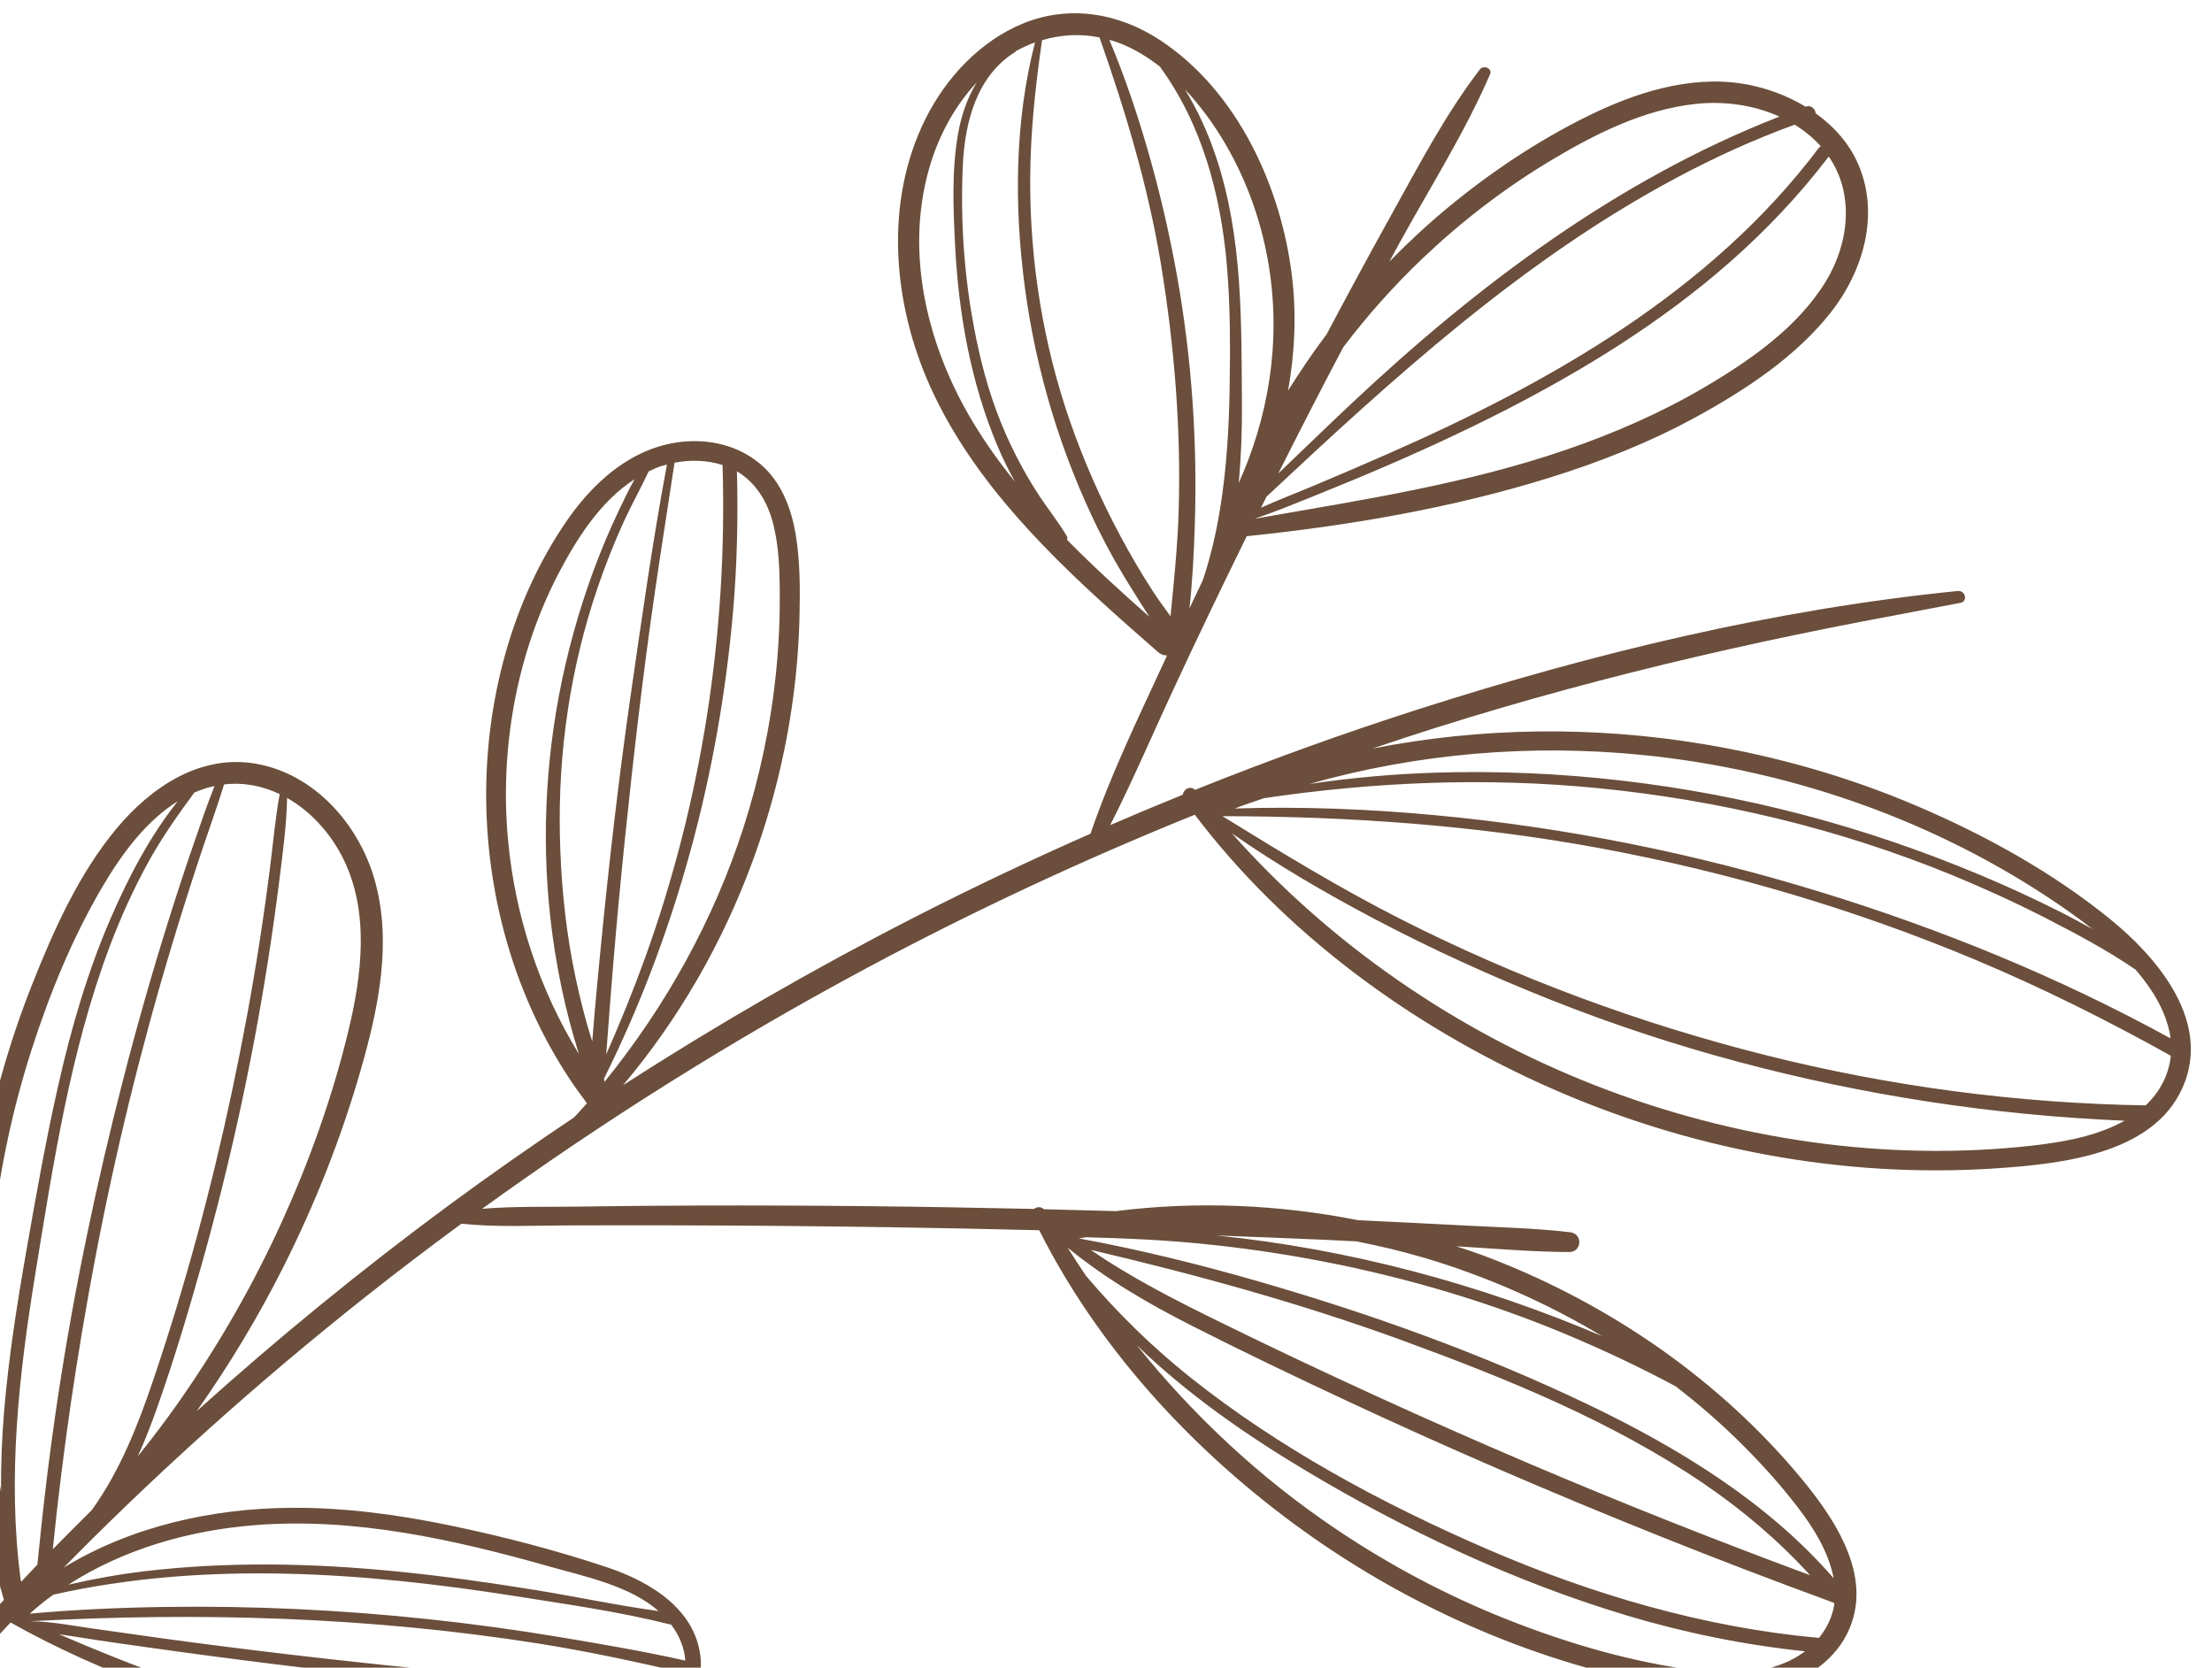 <svg width="65" height="49" viewBox="0 0 65 49" fill="none" xmlns="http://www.w3.org/2000/svg">
<path d="M17.749 31.696L17.75 31.691C19.881 27.403 21.138 22.685 21.545 17.919C21.66 16.566 21.691 15.207 21.655 13.849C22.175 14.154 22.512 14.68 22.68 15.25C22.886 15.949 22.908 16.684 22.914 17.405C22.92 18.173 22.885 18.942 22.809 19.706C22.655 21.265 22.332 22.805 21.853 24.296C20.978 27.024 19.571 29.558 17.764 31.787C17.76 31.756 17.756 31.726 17.749 31.696ZM17.879 30.123C17.922 29.529 17.97 28.933 18.019 28.338C18.121 27.117 18.235 25.897 18.36 24.679C18.613 22.243 18.893 19.808 19.245 17.385C19.429 16.12 19.632 14.859 19.821 13.595C20.289 13.505 20.781 13.518 21.234 13.664C21.234 13.667 21.233 13.668 21.233 13.671C21.38 18.595 20.626 23.512 18.956 28.142C18.61 29.1 18.227 30.046 17.814 30.978C17.836 30.694 17.858 30.409 17.879 30.123ZM17.247 30.084C17.079 29.485 16.937 28.878 16.822 28.267C16.59 27.035 16.479 25.792 16.452 24.542C16.399 22.073 16.765 19.598 17.562 17.264C17.787 16.604 18.044 15.955 18.333 15.32C18.559 14.826 18.831 14.347 19.06 13.852C19.178 13.797 19.294 13.739 19.419 13.698C19.477 13.678 19.538 13.668 19.598 13.652C19.174 15.921 18.852 18.21 18.523 20.495C18.172 22.936 17.893 25.389 17.652 27.844C17.586 28.517 17.523 29.19 17.464 29.863C17.442 30.108 17.423 30.354 17.404 30.599C17.351 30.427 17.295 30.256 17.247 30.084ZM14.931 24.709C14.679 22.017 15.17 19.228 16.424 16.829C16.953 15.818 17.651 14.722 18.647 14.081C18.474 14.391 18.32 14.713 18.172 15.026C17.901 15.597 17.656 16.181 17.437 16.775C17.002 17.959 16.66 19.19 16.426 20.43C15.959 22.913 15.909 25.469 16.308 27.972C16.418 28.662 16.561 29.348 16.739 30.025C16.822 30.343 16.915 30.657 17.012 30.971C15.847 29.07 15.138 26.915 14.931 24.709ZM35.044 38.965C36.51 39.708 37.994 40.42 39.483 41.116C42.516 42.536 45.594 43.862 48.704 45.108C50.418 45.796 52.144 46.455 53.878 47.09C53.888 47.101 53.896 47.112 53.905 47.123C53.849 47.495 53.688 47.836 53.451 48.126C50.073 47.82 46.786 46.852 43.681 45.508C40.618 44.182 37.595 42.554 34.984 40.476C33.861 39.581 32.834 38.576 31.911 37.485C31.759 37.255 31.603 37.027 31.457 36.793C31.429 36.749 31.401 36.704 31.373 36.659C32.496 37.579 33.745 38.308 35.044 38.965ZM53.189 46.283C50.407 45.253 47.65 44.161 44.921 42.998C41.877 41.7 38.866 40.324 35.896 38.868C34.582 38.224 33.258 37.555 32.05 36.723C35.147 37.451 38.208 38.289 41.201 39.382C44.258 40.499 47.361 41.757 50.061 43.59C51.208 44.37 52.262 45.266 53.189 46.283ZM31.93 36.352C32.056 36.36 32.182 36.362 32.31 36.366C32.635 36.374 32.96 36.387 33.285 36.402C33.906 36.428 34.526 36.471 35.145 36.529C36.413 36.648 37.676 36.83 38.926 37.074C41.368 37.55 43.763 38.258 46.057 39.221C47.144 39.678 48.207 40.18 49.244 40.736C49.877 41.227 50.486 41.748 51.057 42.308C51.687 42.925 52.286 43.582 52.822 44.28C53.297 44.898 53.735 45.604 53.883 46.374C51.947 44.142 49.329 42.544 46.674 41.272C43.571 39.786 40.303 38.609 36.998 37.656C35.255 37.152 33.487 36.717 31.701 36.388C31.777 36.374 31.854 36.365 31.93 36.352ZM38.935 36.429C39.243 36.442 39.551 36.458 39.858 36.474C40.523 36.606 41.183 36.76 41.833 36.952C43.67 37.495 45.44 38.276 47.083 39.261C43.476 37.723 39.65 36.699 35.743 36.301C36.807 36.34 37.871 36.382 38.935 36.429ZM52.758 48.707C51.871 49.203 50.831 49.21 49.84 49.082C47.939 48.838 46.052 48.284 44.273 47.578C42.5 46.875 40.808 45.974 39.229 44.908C37.007 43.408 35.058 41.584 33.399 39.519C34.863 40.94 36.575 42.133 38.306 43.172C41.279 44.957 44.471 46.467 47.8 47.465C49.511 47.978 51.266 48.334 53.041 48.519C52.951 48.587 52.858 48.65 52.758 48.707ZM5.293 41.137C4.897 41.704 4.481 42.254 4.049 42.791C4.261 42.322 4.448 41.841 4.618 41.358C5.118 39.944 5.548 38.504 5.952 37.061C6.758 34.184 7.396 31.263 7.862 28.312C7.991 27.495 8.107 26.676 8.21 25.855C8.31 25.058 8.419 24.251 8.437 23.445C9.123 23.835 9.692 24.462 10.058 25.175C10.876 26.771 10.633 28.665 10.228 30.329C9.763 32.241 9.095 34.111 8.281 35.902C7.45 37.732 6.445 39.485 5.293 41.137ZM2.698 44.37C2.313 44.75 1.931 45.135 1.552 45.52C1.84 42.659 2.258 39.816 2.794 36.991C3.388 33.865 4.145 30.773 5.064 27.727C5.32 26.878 5.589 26.033 5.867 25.191C6.102 24.477 6.362 23.768 6.585 23.049C7.164 22.98 7.718 23.094 8.218 23.332C8.091 24.039 8.027 24.759 7.937 25.471C7.845 26.201 7.743 26.929 7.63 27.657C7.403 29.127 7.131 30.588 6.822 32.043C6.212 34.919 5.446 37.764 4.503 40.549C4.048 41.894 3.525 43.217 2.698 44.37ZM1.566 46.855C6.019 45.854 10.687 46.194 15.181 46.904C16.68 47.142 18.209 47.356 19.682 47.728C19.695 47.731 19.706 47.729 19.717 47.73C19.779 47.812 19.837 47.898 19.889 47.989C20.032 48.242 20.118 48.517 20.137 48.792C18.916 48.519 17.68 48.308 16.446 48.102C15.179 47.89 13.905 47.716 12.628 47.579C10.045 47.303 7.445 47.178 4.848 47.216C3.521 47.235 2.196 47.295 0.874 47.413C1.096 47.214 1.327 47.029 1.566 46.855ZM7.48 44.813C10.411 44.577 13.348 45.235 16.154 46.03C17.193 46.325 18.505 46.591 19.354 47.338C18.134 47.172 16.922 46.91 15.707 46.715C14.36 46.496 13.007 46.306 11.649 46.172C9.182 45.928 6.689 45.875 4.228 46.17C3.481 46.259 2.741 46.393 2.009 46.562C3.624 45.52 5.543 44.969 7.48 44.813ZM20.119 49.155C20.088 49.336 20.022 49.512 19.916 49.677C17.375 49.539 14.835 49.278 12.302 49.026C9.789 48.775 7.28 48.481 4.777 48.14C4.08 48.044 3.384 47.941 2.687 47.845C2.1 47.764 1.473 47.635 0.871 47.637C5.881 47.362 10.885 47.509 15.856 48.296C17.29 48.523 18.704 48.833 20.119 49.155ZM18.26 50.776C15.636 51.696 12.695 51.26 10.029 50.704C8.33 50.35 6.653 49.886 5.015 49.314C3.905 48.928 2.815 48.482 1.734 48.018C1.954 48.051 2.174 48.082 2.386 48.117C3.017 48.219 3.651 48.307 4.285 48.396C5.552 48.575 6.82 48.743 8.089 48.9C10.597 49.212 13.108 49.489 15.624 49.714C16.954 49.834 18.286 49.925 19.617 50.034C19.242 50.385 18.738 50.609 18.26 50.776ZM1.098 45.975C0.938 46.14 0.782 46.309 0.623 46.476C0.617 46.454 0.612 46.431 0.606 46.41C0.213 43.418 0.555 40.394 1.036 37.439C1.562 34.211 2.06 30.907 3.215 27.832C3.548 26.947 3.939 26.083 4.401 25.255C4.788 24.563 5.242 23.925 5.709 23.288C5.874 23.217 6.044 23.157 6.222 23.113C6.25 23.106 6.277 23.103 6.305 23.097C6.08 23.655 5.887 24.228 5.691 24.796C5.426 25.562 5.175 26.332 4.933 27.105C4.458 28.623 4.022 30.152 3.626 31.692C2.832 34.774 2.179 37.885 1.704 41.033C1.457 42.674 1.259 44.322 1.099 45.974L1.098 45.975ZM-0.204 36.134C-0.004 34.343 0.373 32.576 0.923 30.86C1.458 29.192 2.136 27.534 3.03 26.022C3.57 25.108 4.283 24.126 5.224 23.542C4.392 24.584 3.757 25.813 3.239 27.013C2.566 28.573 2.093 30.209 1.718 31.863C1.348 33.49 1.058 35.135 0.77 36.778C0.499 38.323 0.256 39.875 0.123 41.439C0.056 42.235 0.025 43.033 0.03 43.831C-0.411 41.29 -0.491 38.696 -0.204 36.134ZM35.11 15.422C35.149 14.2 35.126 12.975 35.04 11.754C34.869 9.317 34.435 6.905 33.767 4.55C33.44 3.403 33.061 2.27 32.597 1.169C32.722 1.206 32.848 1.244 32.972 1.296C33.371 1.461 33.739 1.69 34.08 1.954C35.314 3.635 35.865 5.698 36.047 7.741C36.156 8.96 36.151 10.186 36.133 11.407C36.114 12.594 36.041 13.799 35.85 14.969C35.739 15.644 35.584 16.316 35.372 16.966C35.359 17.006 35.342 17.045 35.328 17.085C35.203 17.348 35.077 17.61 34.953 17.873C35.042 17.058 35.084 16.235 35.11 15.422ZM33.856 17.339C33.52 16.82 33.209 16.285 32.917 15.74C32.346 14.67 31.858 13.568 31.458 12.425C30.655 10.134 30.264 7.692 30.272 5.277C30.277 3.902 30.423 2.539 30.621 1.181C31.164 1.02 31.737 0.983 32.31 1.1C33.076 3.283 33.743 5.492 34.117 7.774C34.508 10.164 34.706 12.573 34.636 14.99C34.606 16.036 34.498 17.07 34.395 18.107C34.212 17.853 34.025 17.601 33.856 17.339ZM31.355 15.861C31.369 15.827 31.371 15.789 31.349 15.753C31.108 15.343 30.807 14.974 30.545 14.577C30.283 14.18 30.047 13.766 29.833 13.343C29.407 12.502 29.085 11.612 28.858 10.702C28.383 8.799 28.2 6.787 28.294 4.835C28.354 3.592 28.698 2.234 29.83 1.528C29.839 1.522 29.84 1.513 29.846 1.506C30.03 1.403 30.22 1.316 30.414 1.245C29.812 3.579 29.8 6.078 30.118 8.461C30.446 10.916 31.174 13.324 32.274 15.557C32.58 16.177 32.924 16.779 33.294 17.364C33.45 17.613 33.611 17.872 33.779 18.126C32.951 17.397 32.13 16.648 31.355 15.861ZM28.605 12.43C27.259 10.205 26.579 7.466 27.307 4.935C27.574 4.007 28.041 3.131 28.701 2.423C28.423 2.876 28.246 3.398 28.153 3.93C27.962 5.014 28.011 6.158 28.068 7.255C28.172 9.241 28.53 11.247 29.308 13.096C29.46 13.458 29.636 13.81 29.823 14.155C29.383 13.605 28.97 13.035 28.605 12.43ZM35.891 4.035C36.532 5.076 36.974 6.225 37.213 7.417C37.658 9.635 37.382 11.866 36.517 13.924C36.511 13.938 36.504 13.95 36.497 13.964C36.481 14 36.468 14.038 36.451 14.075C36.434 14.114 36.417 14.152 36.401 14.191C36.471 13.421 36.5 12.647 36.495 11.876C36.477 9.441 36.52 6.969 35.737 4.62C35.504 3.919 35.201 3.248 34.818 2.624C35.228 3.059 35.588 3.542 35.891 4.035ZM37.218 14.592C40.924 11.121 44.73 7.644 49.251 5.231C50.374 4.631 51.537 4.099 52.738 3.663C53.019 3.838 53.279 4.048 53.506 4.297C53.481 4.31 53.459 4.328 53.44 4.354C50.27 8.563 45.572 11.23 40.791 13.332C40.088 13.641 39.383 13.945 38.675 14.242C38.136 14.469 37.587 14.678 37.054 14.919C37.108 14.81 37.164 14.701 37.218 14.592ZM39.471 10.204C40.181 9.268 40.965 8.388 41.819 7.577C42.968 6.487 44.236 5.512 45.601 4.698C46.888 3.93 48.286 3.226 49.805 3.056C50.637 2.962 51.521 3.078 52.29 3.426C47.534 5.279 43.399 8.392 39.724 11.847C38.997 12.531 38.28 13.224 37.56 13.915C38.186 12.672 38.82 11.434 39.471 10.204ZM53.651 8.271C52.826 9.618 51.428 10.59 50.08 11.383C48.793 12.139 47.416 12.737 46.001 13.222C43.117 14.21 40.087 14.681 37.087 15.204C37.022 15.215 36.957 15.228 36.892 15.24C36.894 15.237 36.895 15.234 36.896 15.232C37.455 15.044 38 14.82 38.546 14.6C39.187 14.341 39.828 14.08 40.464 13.808C41.748 13.26 43.017 12.676 44.258 12.04C46.58 10.848 48.839 9.449 50.799 7.731C51.879 6.785 52.869 5.74 53.738 4.6C54.503 5.705 54.331 7.16 53.651 8.271ZM47.031 24.925C50.799 25.624 54.498 26.714 58.031 28.194C60.005 29.021 61.923 29.98 63.79 31.02C63.735 31.578 63.467 32.085 63.051 32.479C59.288 32.418 55.535 31.922 51.88 31.002C48.175 30.07 44.568 28.735 41.164 27.008C39.359 26.093 37.641 25.041 35.922 23.981C39.648 23.986 43.359 24.245 47.031 24.925ZM37.142 23.453C40.384 22.971 43.676 22.835 46.949 23.157C50.515 23.506 54.059 24.355 57.377 25.718C58.313 26.103 59.233 26.525 60.134 26.986C61.026 27.443 61.925 27.924 62.753 28.489C63.231 29.043 63.635 29.683 63.767 30.399C63.774 30.437 63.774 30.472 63.779 30.509C60.516 28.718 57.038 27.296 53.479 26.204C49.803 25.075 46.018 24.311 42.19 23.954C40.224 23.77 38.252 23.692 36.282 23.756C36.566 23.646 36.855 23.552 37.142 23.453ZM48.262 22.183C52.45 22.602 56.557 23.996 60.08 26.299C60.56 26.613 61.035 26.942 61.488 27.298C61.19 27.136 60.894 26.972 60.591 26.818C59.794 26.416 58.984 26.041 58.16 25.698C56.48 24.994 54.75 24.402 52.988 23.94C49.475 23.018 45.83 22.592 42.205 22.702C40.957 22.739 39.715 22.853 38.482 23.033C41.642 22.138 44.978 21.854 48.262 22.183ZM59.763 33.656C55.416 34.15 50.944 33.483 46.87 31.889C42.792 30.294 39.091 27.742 36.197 24.484C37.53 25.415 38.945 26.237 40.381 26.996C42.072 27.888 43.813 28.68 45.591 29.386C49.159 30.802 52.898 31.792 56.692 32.373C58.592 32.665 60.508 32.847 62.429 32.93C61.628 33.378 60.665 33.552 59.763 33.656ZM35.11 23.938C37.739 27.408 41.415 30.104 45.39 31.892C49.55 33.762 54.165 34.642 58.714 34.325C60.677 34.188 63.467 33.881 64.221 31.741C64.877 29.88 63.354 28.097 61.987 26.99C60.303 25.626 58.343 24.543 56.35 23.691C54.343 22.832 52.233 22.228 50.081 21.868C46.852 21.328 43.529 21.364 40.329 21.995C45.323 20.297 50.465 19.048 55.661 18.084C56.309 17.963 56.955 17.833 57.603 17.714C57.835 17.672 57.756 17.342 57.529 17.365C52.129 17.906 46.833 19.191 41.686 20.838C39.466 21.549 37.275 22.342 35.115 23.208C34.974 23.073 34.778 23.189 34.755 23.351C34.041 23.641 33.33 23.938 32.623 24.244C33.275 22.961 33.843 21.632 34.447 20.328C35.14 18.833 35.854 17.348 36.579 15.869C36.598 15.831 36.617 15.793 36.636 15.755C39.641 15.445 42.652 14.932 45.53 14.037C47.038 13.568 48.509 12.984 49.889 12.225C51.323 11.436 52.773 10.477 53.79 9.19C54.742 7.987 55.24 6.325 54.616 4.852C54.351 4.225 53.898 3.719 53.352 3.328C53.348 3.209 53.222 3.078 53.068 3.133C53.066 3.134 53.063 3.135 53.06 3.136C52.492 2.792 51.846 2.561 51.2 2.458C49.64 2.213 48.052 2.726 46.677 3.401C45.191 4.131 43.797 5.064 42.529 6.114C41.932 6.609 41.365 7.137 40.825 7.689C40.934 7.489 41.042 7.287 41.153 7.087C42.046 5.469 43.048 3.883 43.784 2.187C43.863 2.007 43.591 1.901 43.484 2.042C42.477 3.357 41.7 4.845 40.899 6.287C40.247 7.46 39.609 8.641 38.981 9.826C38.578 10.358 38.205 10.912 37.85 11.477C38.05 10.365 38.099 9.225 37.963 8.102C37.647 5.501 36.372 2.687 34.096 1.184C32.88 0.381 31.416 0.132 30.055 0.693C28.794 1.213 27.8 2.288 27.202 3.48C25.971 5.936 26.23 8.936 27.354 11.402C28.625 14.19 30.9 16.392 33.173 18.407C33.458 18.659 33.745 18.911 34.031 19.161C34.108 19.229 34.202 19.263 34.295 19.258C34.26 19.334 34.224 19.411 34.189 19.487C33.43 21.13 32.629 22.782 32.045 24.496C30.287 25.27 28.553 26.092 26.845 26.966C23.919 28.464 21.069 30.107 18.309 31.885C19.948 29.942 21.226 27.713 22.105 25.331C22.679 23.777 23.083 22.16 23.304 20.518C23.414 19.702 23.478 18.881 23.495 18.058C23.512 17.28 23.51 16.486 23.384 15.715C23.266 15.005 23.006 14.277 22.477 13.758C21.952 13.243 21.233 12.98 20.501 12.963C18.859 12.923 17.565 13.995 16.685 15.259C15.023 17.646 14.255 20.641 14.287 23.527C14.321 26.395 15.137 29.28 16.737 31.7C16.898 31.945 17.072 32.181 17.247 32.417C17.125 32.558 16.996 32.694 16.869 32.832C15.62 33.669 14.387 34.53 13.178 35.422C10.614 37.314 8.146 39.332 5.782 41.462C6.737 40.108 7.594 38.684 8.337 37.206C9.271 35.346 10.038 33.407 10.609 31.407C11.119 29.625 11.531 27.679 11.006 25.842C10.544 24.227 9.243 22.734 7.508 22.438C5.862 22.158 4.428 23.146 3.436 24.331C2.319 25.666 1.576 27.331 0.942 28.932C0.243 30.693 -0.263 32.526 -0.59 34.392C-1.239 38.108 -1.134 41.967 -0.248 45.65C-0.138 46.106 -0.017 46.558 0.116 47.008C-3.198 50.529 -6.266 54.308 -8.876 58.364C-9.237 58.926 -9.6 59.489 -9.955 60.056C-10.036 60.186 -9.839 60.315 -9.753 60.188C-6.767 55.806 -3.413 51.643 0.221 47.768C0.251 47.736 0.282 47.705 0.312 47.673C3.072 49.227 6.166 50.268 9.248 50.968C12.062 51.608 15.161 52.149 17.98 51.322C19.199 50.965 20.703 50.236 20.59 48.757C20.479 47.299 19.11 46.474 17.84 46.051C16.335 45.548 14.776 45.143 13.223 44.821C11.688 44.503 10.126 44.292 8.557 44.303C6.226 44.32 3.854 44.85 1.872 46.06C1.991 45.94 2.109 45.818 2.229 45.698C2.376 45.554 2.522 45.408 2.666 45.26C5.609 42.344 8.743 39.613 12.042 37.092C12.545 36.708 13.051 36.329 13.56 35.955C14.562 36.063 15.588 36.011 16.593 36.006C17.661 36.002 18.729 36.002 19.798 36.004C21.919 36.007 24.04 36.028 26.161 36.059C27.621 36.081 29.079 36.112 30.538 36.147C32.242 39.535 34.908 42.465 37.963 44.73C41.158 47.099 44.892 48.777 48.812 49.52C49.833 49.714 50.894 49.867 51.922 49.657C52.884 49.459 53.823 48.901 54.271 48.016C55.14 46.3 53.821 44.474 52.725 43.194C50.282 40.344 47.056 38.182 43.526 36.867C43.285 36.778 43.038 36.701 42.793 36.619C43.896 36.684 45.004 36.783 46.107 36.788C46.488 36.791 46.519 36.25 46.138 36.206C45.078 36.081 44.001 36.061 42.936 36.003C41.928 35.95 40.92 35.9 39.912 35.853C37.568 35.389 35.156 35.287 32.791 35.586C32.085 35.565 31.379 35.547 30.674 35.53C30.589 35.446 30.465 35.457 30.386 35.522C27.106 35.447 23.826 35.412 20.546 35.421C19.35 35.425 18.153 35.436 16.956 35.453C16.037 35.465 15.092 35.441 14.168 35.517C17.762 32.919 21.531 30.554 25.449 28.455C28.582 26.777 31.81 25.271 35.11 23.938Z" fill="#6B4E3B"/>
</svg>
